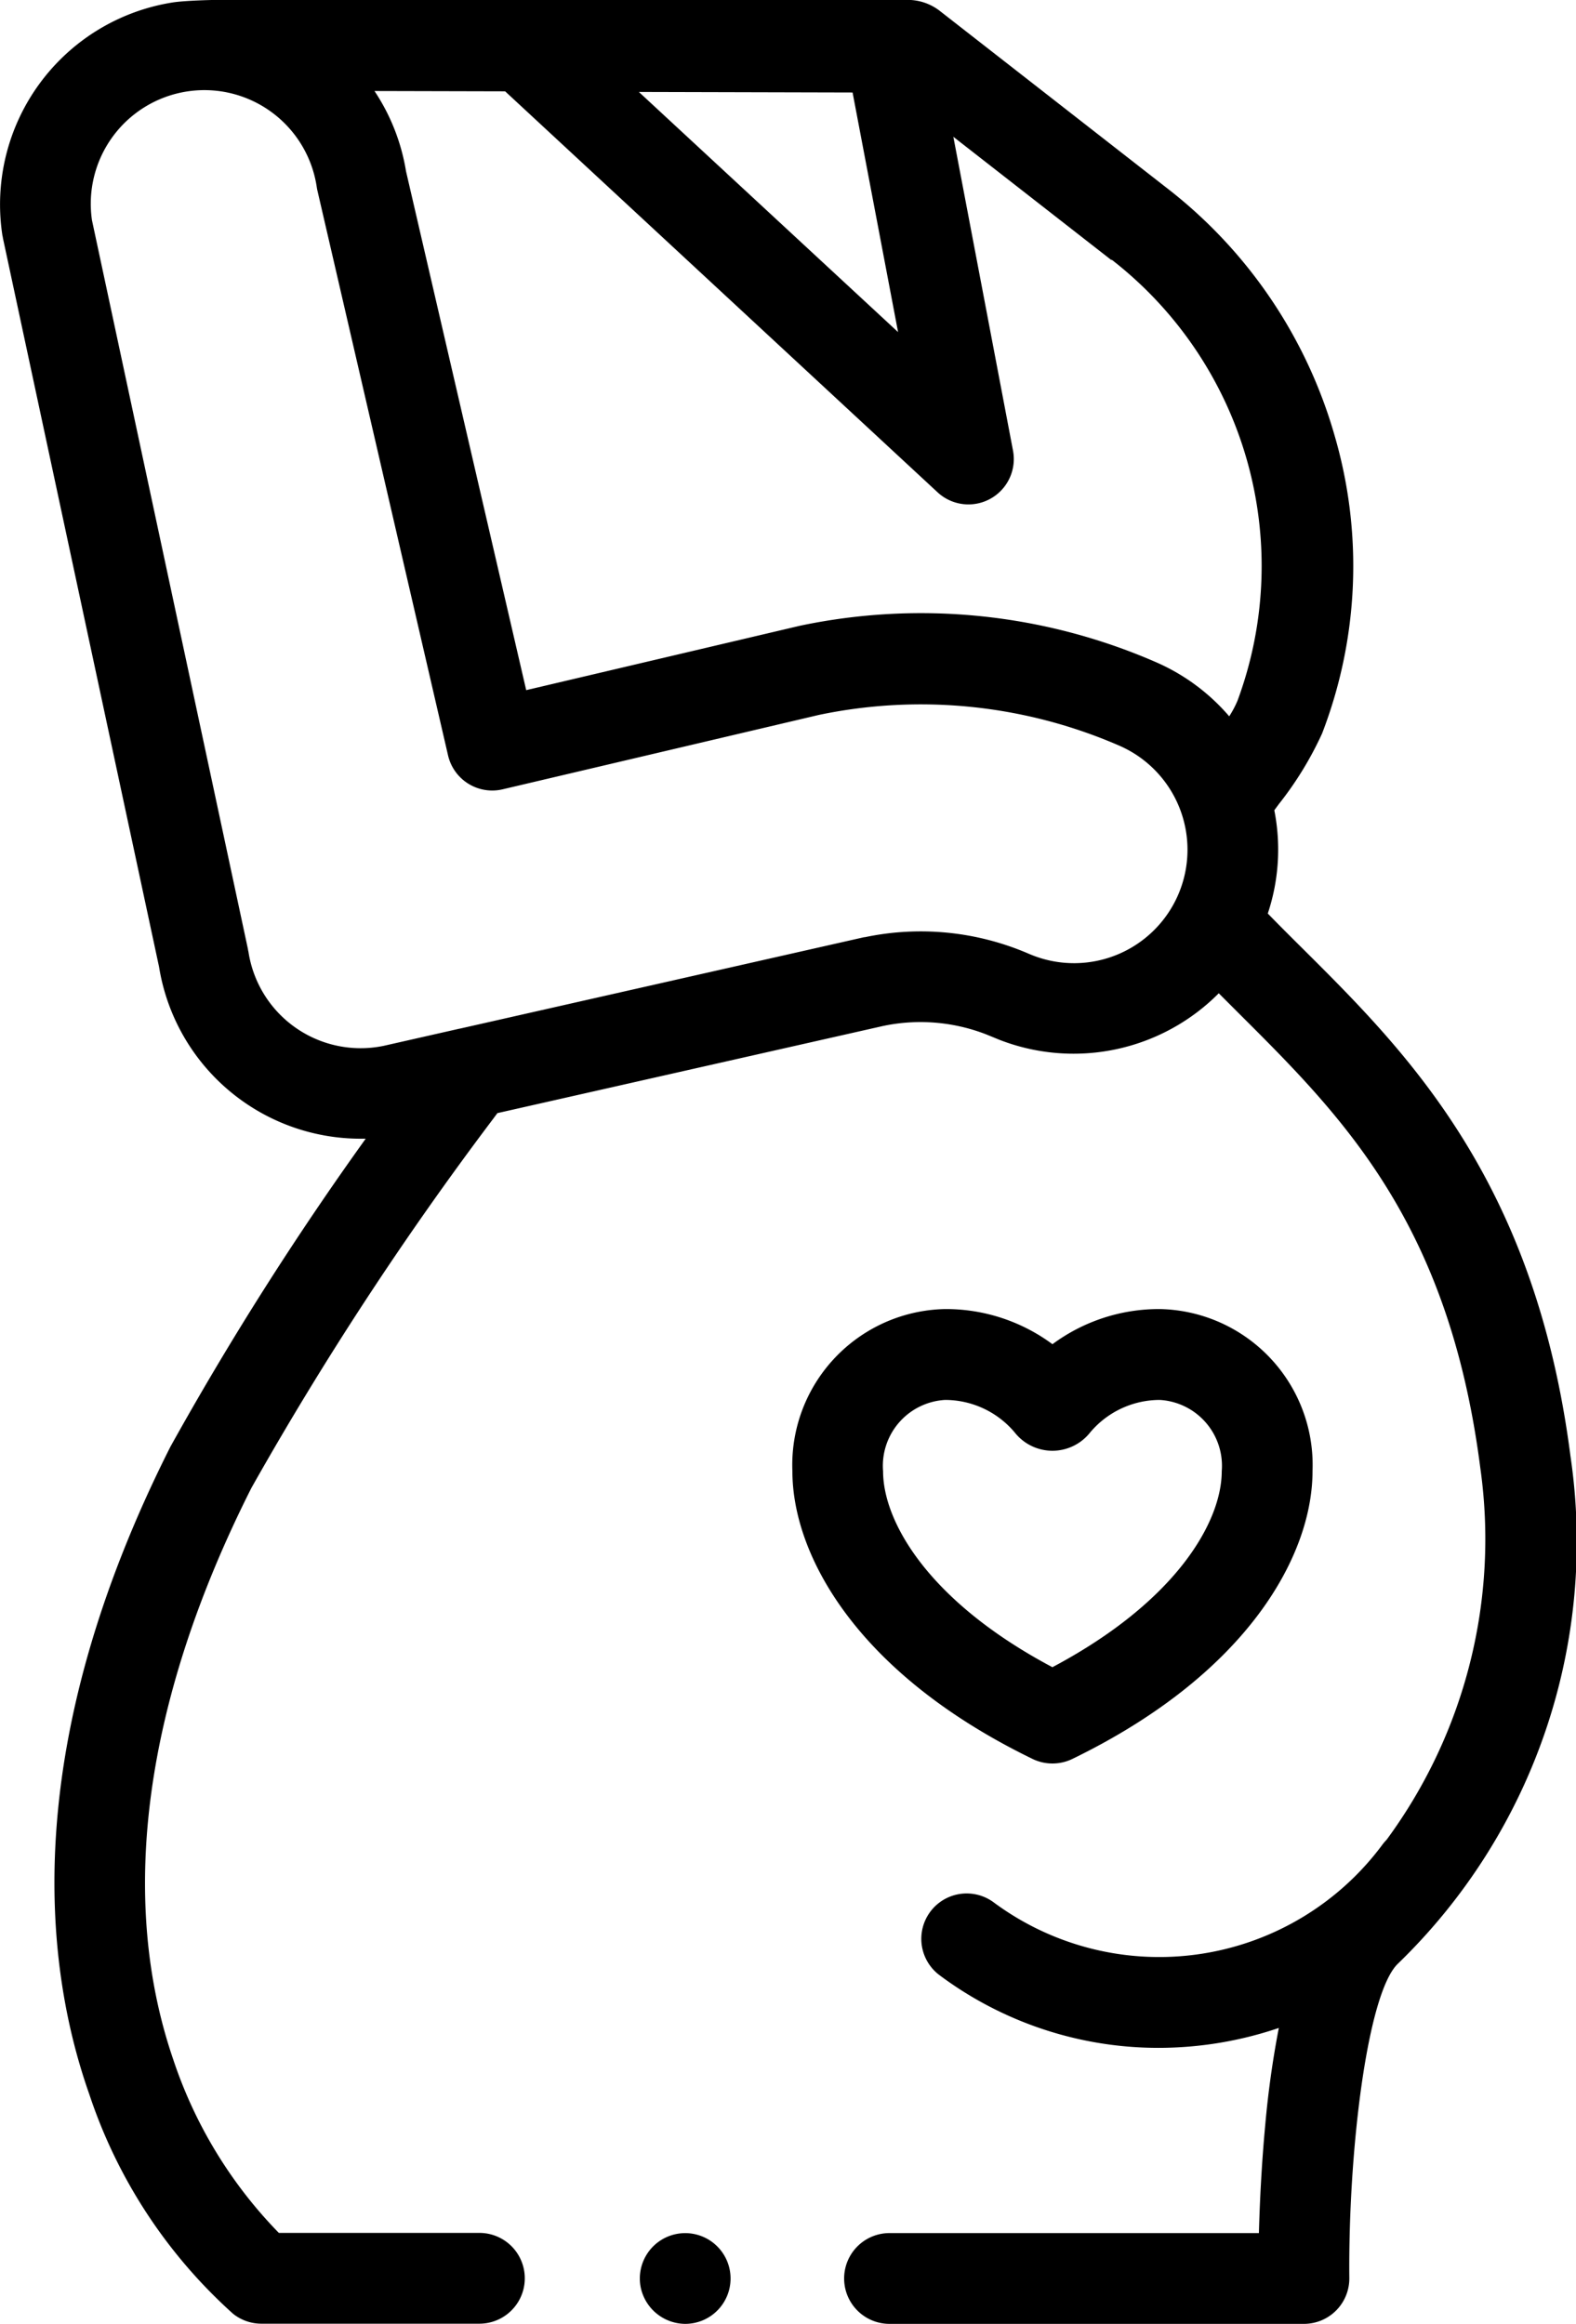 <svg xmlns="http://www.w3.org/2000/svg" width="34.985" height="51.579" viewBox="0 0 34.985 51.579">
  <g id="pregnant_1_" data-name="pregnant (1)" transform="translate(-82.358)">
    <g id="Group_14" data-name="Group 14" transform="translate(82.358)">
      <g id="Group_11" data-name="Group 11" transform="translate(14.205 49.567)">
        <g id="Group_10" data-name="Group 10">
          <path id="Path_10" data-name="Path 10" d="M269.658,494.042a1.007,1.007,0,1,0-.986-.8A1.017,1.017,0,0,0,269.658,494.042Z" transform="translate(-268.652 -492.03)"/>
        </g>
      </g>
      <path id="Path_11" data-name="Path 11" d="M86.2.053C86.473.012,87.06,0,87.06,0h15.518a1.161,1.161,0,0,1,.655.252l5.039,3.93a10.648,10.648,0,0,1,3.713,5.488,10.327,10.327,0,0,1-.279,6.611,7.619,7.619,0,0,1-.96,1.567l-.1.136a4.489,4.489,0,0,1-.145,2.292c.252.259.513.519.784.788,2.293,2.282,5.147,5.123,5.935,11.254a13.024,13.024,0,0,1-3.834,11.27c-.675.656-1.1,4.136-1.075,6.974a1.007,1.007,0,0,1-1.007,1.017h-9.2a1.007,1.007,0,0,1,0-2.015h8.2c.017-.632.056-1.5.142-2.415a21.263,21.263,0,0,1,.3-2.138,8.331,8.331,0,0,1-2.673.442,8.123,8.123,0,0,1-4.856-1.611,1.007,1.007,0,1,1,1.2-1.618,6.169,6.169,0,0,0,8.629-1.282,1.016,1.016,0,0,1,.092-.107,11.257,11.257,0,0,0,2.08-8.259c-.7-5.447-3.068-7.8-5.358-10.083l-.447-.447a4.542,4.542,0,0,1-4.881,1.028l-.138-.057-.145-.059a4.032,4.032,0,0,0-2.22-.2l-.064.013L93.4,24.706q-.05.067-.1.134a73.71,73.71,0,0,0-5.36,8.183C85.57,37.716,84.969,42.1,86.2,45.7a10.043,10.043,0,0,0,2.348,3.86H93a1.007,1.007,0,0,1,0,2.015h-4.84a1.007,1.007,0,0,1-.627-.219,11.344,11.344,0,0,1-3.193-4.874c-1.023-2.9-1.542-7.744,1.8-14.37a70.158,70.158,0,0,1,4.336-6.838h-.111a4.533,4.533,0,0,1-4.476-3.813L82.422,5.281c0-.019-.008-.038-.011-.058A4.539,4.539,0,0,1,86.2.053Zm15.084,2-4.744-.012,5.754,5.33Zm5.746,3.72-3.509-2.737L104.845,10a1.007,1.007,0,0,1-1.674.927l-9.6-8.9-2.9-.007a4.517,4.517,0,0,1,.7,1.781l2.668,11.517,6.049-1.423.025-.006a13.051,13.051,0,0,1,7.887.8,4.515,4.515,0,0,1,1.645,1.21,2.276,2.276,0,0,0,.184-.347,8.607,8.607,0,0,0-2.792-9.787ZM84.4,4.89l3.463,16.181c0,.019.008.038.011.058a2.519,2.519,0,0,0,3,2.084l1.687-.382h.005l8.972-2.029.016,0a6.036,6.036,0,0,1,3.648.37l.029.012.015.006.013.005.027.011h0a2.518,2.518,0,0,0,3.226-1.347,2.519,2.519,0,0,0-1.312-3.311,11.049,11.049,0,0,0-6.664-.68l-7.02,1.651a1.007,1.007,0,0,1-1.212-.753l-2.9-12.537c-.006-.024-.01-.049-.014-.074A2.518,2.518,0,0,0,84.4,4.89Z" transform="translate(-82.358 0)"/>
      <g id="Group_13" data-name="Group 13" transform="translate(17.59 29.057)">
        <g id="Group_12" data-name="Group 12">
          <path id="Path_12" data-name="Path 12" d="M137.31,298.523a1.007,1.007,0,0,0,.44-.1c3.932-1.91,5.333-4.551,5.333-6.386a3.461,3.461,0,0,0-3.39-3.6,3.975,3.975,0,0,0-2.383.78,3.975,3.975,0,0,0-2.383-.78,3.461,3.461,0,0,0-3.39,3.6c0,1.835,1.4,4.476,5.333,6.386A1.006,1.006,0,0,0,137.31,298.523Zm2.383-8.069a1.465,1.465,0,0,1,1.375,1.582c0,1.112-.995,2.884-3.759,4.35-2.764-1.466-3.759-3.238-3.759-4.35a1.465,1.465,0,0,1,1.376-1.582,2.021,2.021,0,0,1,1.548.724,1.066,1.066,0,0,0,1.671,0A2.02,2.02,0,0,1,139.693,290.454Zm-3.119-.539-.006.008Z" transform="translate(-131.537 -288.439)"/>
        </g>
      </g>
    </g>
  </g>
</svg>
